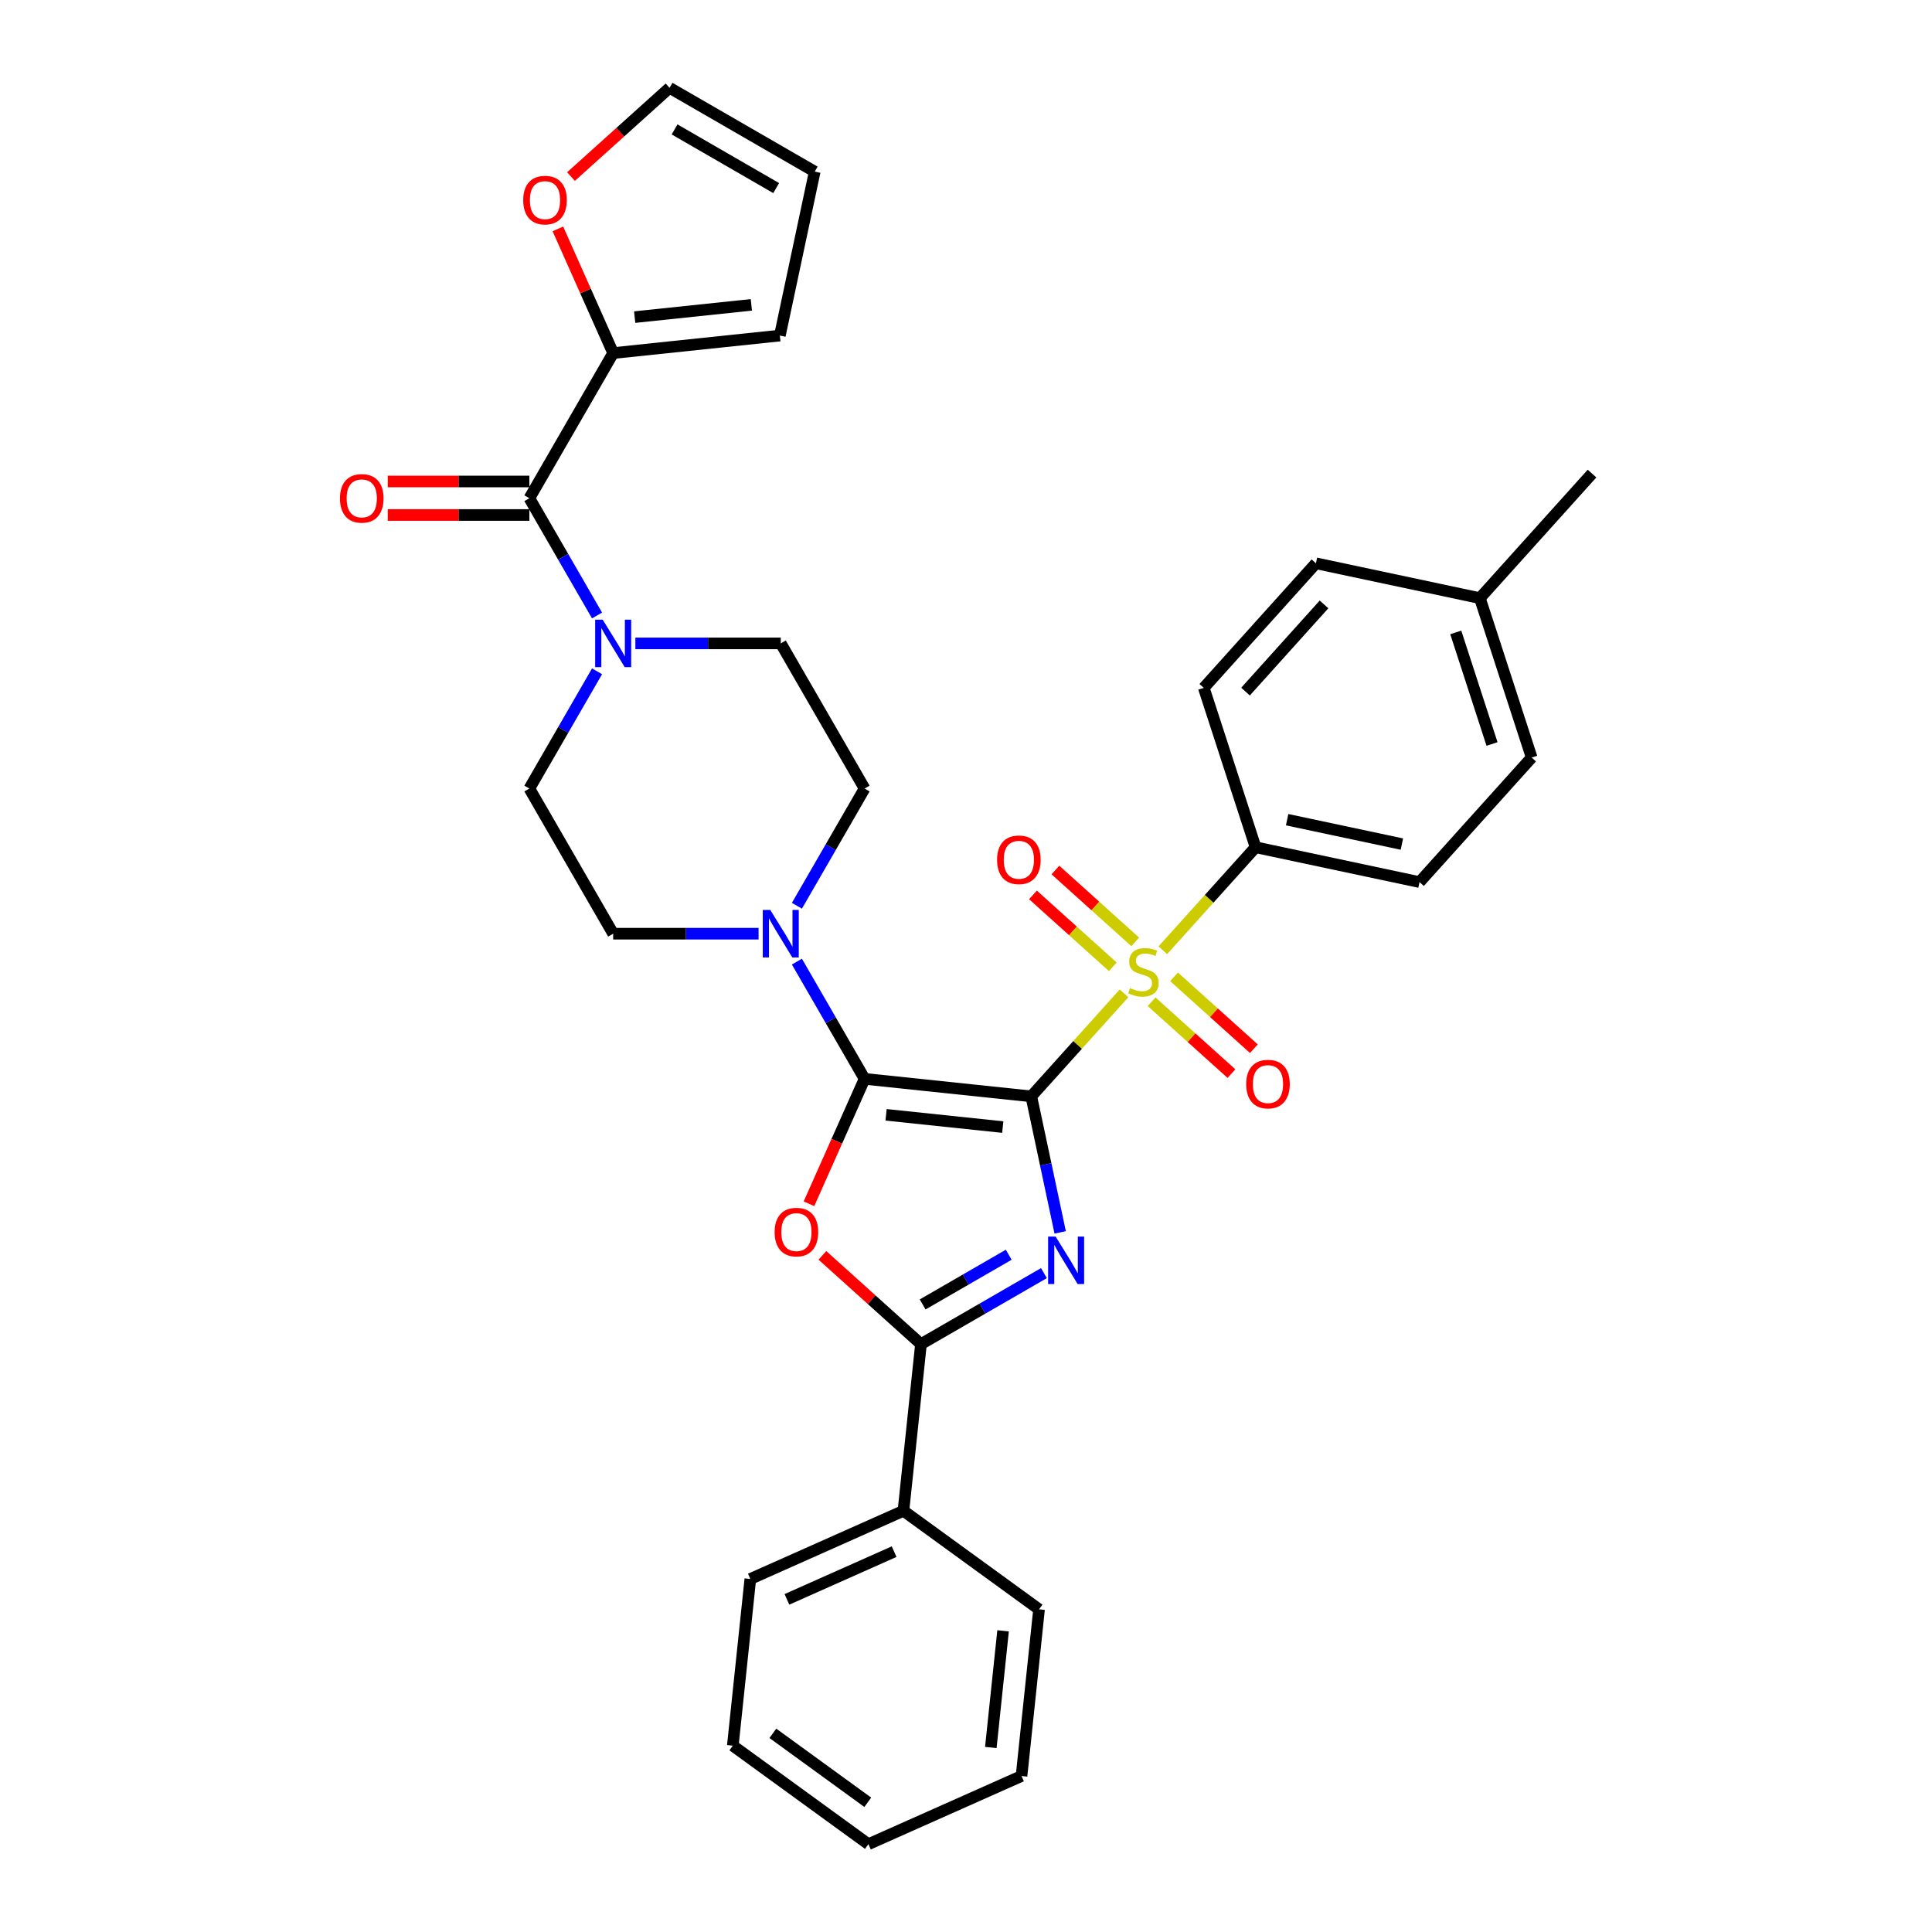 <?xml version='1.0' encoding='iso-8859-1'?>
<svg version='1.1' baseProfile='full'
              xmlns='http://www.w3.org/2000/svg'
                      xmlns:rdkit='http://www.rdkit.org/xml'
                      xmlns:xlink='http://www.w3.org/1999/xlink'
                  xml:space='preserve'
width='1000px' height='1000px' viewBox='0 0 1000 1000'>
<!-- END OF HEADER -->
<rect style='opacity:1.0;fill:#FFFFFF;stroke:none' width='1000' height='1000' x='0' y='0'> </rect>
<path class='bond-0' d='M 533.785,567.477 L 541.267,602.68' style='fill:none;fill-rule:evenodd;stroke:#000000;stroke-width:6px;stroke-linecap:butt;stroke-linejoin:miter;stroke-opacity:1' />
<path class='bond-0' d='M 541.267,602.68 L 548.75,637.882' style='fill:none;fill-rule:evenodd;stroke:#0000FF;stroke-width:6px;stroke-linecap:butt;stroke-linejoin:miter;stroke-opacity:1' />
<path class='bond-1' d='M 533.785,567.477 L 447.507,558.409' style='fill:none;fill-rule:evenodd;stroke:#000000;stroke-width:6px;stroke-linecap:butt;stroke-linejoin:miter;stroke-opacity:1' />
<path class='bond-1' d='M 519.029,583.373 L 458.635,577.025' style='fill:none;fill-rule:evenodd;stroke:#000000;stroke-width:6px;stroke-linecap:butt;stroke-linejoin:miter;stroke-opacity:1' />
<path class='bond-2' d='M 533.785,567.477 L 557.786,540.821' style='fill:none;fill-rule:evenodd;stroke:#000000;stroke-width:6px;stroke-linecap:butt;stroke-linejoin:miter;stroke-opacity:1' />
<path class='bond-2' d='M 557.786,540.821 L 581.788,514.164' style='fill:none;fill-rule:evenodd;stroke:#CCCC00;stroke-width:6px;stroke-linecap:butt;stroke-linejoin:miter;stroke-opacity:1' />
<path class='bond-4' d='M 540.336,658.966 L 508.513,677.339' style='fill:none;fill-rule:evenodd;stroke:#0000FF;stroke-width:6px;stroke-linecap:butt;stroke-linejoin:miter;stroke-opacity:1' />
<path class='bond-4' d='M 508.513,677.339 L 476.691,695.712' style='fill:none;fill-rule:evenodd;stroke:#000000;stroke-width:6px;stroke-linecap:butt;stroke-linejoin:miter;stroke-opacity:1' />
<path class='bond-4' d='M 522.114,649.452 L 499.838,662.313' style='fill:none;fill-rule:evenodd;stroke:#0000FF;stroke-width:6px;stroke-linecap:butt;stroke-linejoin:miter;stroke-opacity:1' />
<path class='bond-4' d='M 499.838,662.313 L 477.563,675.174' style='fill:none;fill-rule:evenodd;stroke:#000000;stroke-width:6px;stroke-linecap:butt;stroke-linejoin:miter;stroke-opacity:1' />
<path class='bond-3' d='M 447.507,558.409 L 433.112,590.74' style='fill:none;fill-rule:evenodd;stroke:#000000;stroke-width:6px;stroke-linecap:butt;stroke-linejoin:miter;stroke-opacity:1' />
<path class='bond-3' d='M 433.112,590.74 L 418.718,623.07' style='fill:none;fill-rule:evenodd;stroke:#FF0000;stroke-width:6px;stroke-linecap:butt;stroke-linejoin:miter;stroke-opacity:1' />
<path class='bond-5' d='M 447.507,558.409 L 429.991,528.071' style='fill:none;fill-rule:evenodd;stroke:#000000;stroke-width:6px;stroke-linecap:butt;stroke-linejoin:miter;stroke-opacity:1' />
<path class='bond-5' d='M 429.991,528.071 L 412.475,497.732' style='fill:none;fill-rule:evenodd;stroke:#0000FF;stroke-width:6px;stroke-linecap:butt;stroke-linejoin:miter;stroke-opacity:1' />
<path class='bond-9' d='M 601.88,491.85 L 625.882,465.194' style='fill:none;fill-rule:evenodd;stroke:#CCCC00;stroke-width:6px;stroke-linecap:butt;stroke-linejoin:miter;stroke-opacity:1' />
<path class='bond-9' d='M 625.882,465.194 L 649.883,438.537' style='fill:none;fill-rule:evenodd;stroke:#000000;stroke-width:6px;stroke-linecap:butt;stroke-linejoin:miter;stroke-opacity:1' />
<path class='bond-10' d='M 587.593,487.515 L 566.935,468.914' style='fill:none;fill-rule:evenodd;stroke:#CCCC00;stroke-width:6px;stroke-linecap:butt;stroke-linejoin:miter;stroke-opacity:1' />
<path class='bond-10' d='M 566.935,468.914 L 546.277,450.314' style='fill:none;fill-rule:evenodd;stroke:#FF0000;stroke-width:6px;stroke-linecap:butt;stroke-linejoin:miter;stroke-opacity:1' />
<path class='bond-10' d='M 575.983,500.409 L 555.325,481.809' style='fill:none;fill-rule:evenodd;stroke:#CCCC00;stroke-width:6px;stroke-linecap:butt;stroke-linejoin:miter;stroke-opacity:1' />
<path class='bond-10' d='M 555.325,481.809 L 534.668,463.208' style='fill:none;fill-rule:evenodd;stroke:#FF0000;stroke-width:6px;stroke-linecap:butt;stroke-linejoin:miter;stroke-opacity:1' />
<path class='bond-11' d='M 596.075,518.5 L 616.733,537.1' style='fill:none;fill-rule:evenodd;stroke:#CCCC00;stroke-width:6px;stroke-linecap:butt;stroke-linejoin:miter;stroke-opacity:1' />
<path class='bond-11' d='M 616.733,537.1 L 637.39,555.7' style='fill:none;fill-rule:evenodd;stroke:#FF0000;stroke-width:6px;stroke-linecap:butt;stroke-linejoin:miter;stroke-opacity:1' />
<path class='bond-11' d='M 607.685,505.606 L 628.343,524.206' style='fill:none;fill-rule:evenodd;stroke:#CCCC00;stroke-width:6px;stroke-linecap:butt;stroke-linejoin:miter;stroke-opacity:1' />
<path class='bond-11' d='M 628.343,524.206 L 649,542.806' style='fill:none;fill-rule:evenodd;stroke:#FF0000;stroke-width:6px;stroke-linecap:butt;stroke-linejoin:miter;stroke-opacity:1' />
<path class='bond-33' d='M 425.668,649.77 L 451.179,672.741' style='fill:none;fill-rule:evenodd;stroke:#FF0000;stroke-width:6px;stroke-linecap:butt;stroke-linejoin:miter;stroke-opacity:1' />
<path class='bond-33' d='M 451.179,672.741 L 476.691,695.712' style='fill:none;fill-rule:evenodd;stroke:#000000;stroke-width:6px;stroke-linecap:butt;stroke-linejoin:miter;stroke-opacity:1' />
<path class='bond-13' d='M 476.691,695.712 L 467.623,781.989' style='fill:none;fill-rule:evenodd;stroke:#000000;stroke-width:6px;stroke-linecap:butt;stroke-linejoin:miter;stroke-opacity:1' />
<path class='bond-14' d='M 412.475,468.826 L 429.991,438.487' style='fill:none;fill-rule:evenodd;stroke:#0000FF;stroke-width:6px;stroke-linecap:butt;stroke-linejoin:miter;stroke-opacity:1' />
<path class='bond-14' d='M 429.991,438.487 L 447.507,408.148' style='fill:none;fill-rule:evenodd;stroke:#000000;stroke-width:6px;stroke-linecap:butt;stroke-linejoin:miter;stroke-opacity:1' />
<path class='bond-15' d='M 392.644,483.279 L 355.01,483.279' style='fill:none;fill-rule:evenodd;stroke:#0000FF;stroke-width:6px;stroke-linecap:butt;stroke-linejoin:miter;stroke-opacity:1' />
<path class='bond-15' d='M 355.01,483.279 L 317.377,483.279' style='fill:none;fill-rule:evenodd;stroke:#000000;stroke-width:6px;stroke-linecap:butt;stroke-linejoin:miter;stroke-opacity:1' />
<path class='bond-6' d='M 274,257.887 L 291.516,288.226' style='fill:none;fill-rule:evenodd;stroke:#000000;stroke-width:6px;stroke-linecap:butt;stroke-linejoin:miter;stroke-opacity:1' />
<path class='bond-6' d='M 291.516,288.226 L 309.032,318.565' style='fill:none;fill-rule:evenodd;stroke:#0000FF;stroke-width:6px;stroke-linecap:butt;stroke-linejoin:miter;stroke-opacity:1' />
<path class='bond-8' d='M 274,257.887 L 317.377,182.757' style='fill:none;fill-rule:evenodd;stroke:#000000;stroke-width:6px;stroke-linecap:butt;stroke-linejoin:miter;stroke-opacity:1' />
<path class='bond-18' d='M 274,249.212 L 237.347,249.212' style='fill:none;fill-rule:evenodd;stroke:#000000;stroke-width:6px;stroke-linecap:butt;stroke-linejoin:miter;stroke-opacity:1' />
<path class='bond-18' d='M 237.347,249.212 L 200.694,249.212' style='fill:none;fill-rule:evenodd;stroke:#FF0000;stroke-width:6px;stroke-linecap:butt;stroke-linejoin:miter;stroke-opacity:1' />
<path class='bond-18' d='M 274,266.563 L 237.347,266.563' style='fill:none;fill-rule:evenodd;stroke:#000000;stroke-width:6px;stroke-linecap:butt;stroke-linejoin:miter;stroke-opacity:1' />
<path class='bond-18' d='M 237.347,266.563 L 200.694,266.563' style='fill:none;fill-rule:evenodd;stroke:#FF0000;stroke-width:6px;stroke-linecap:butt;stroke-linejoin:miter;stroke-opacity:1' />
<path class='bond-7' d='M 309.032,347.471 L 291.516,377.81' style='fill:none;fill-rule:evenodd;stroke:#0000FF;stroke-width:6px;stroke-linecap:butt;stroke-linejoin:miter;stroke-opacity:1' />
<path class='bond-7' d='M 291.516,377.81 L 274,408.148' style='fill:none;fill-rule:evenodd;stroke:#000000;stroke-width:6px;stroke-linecap:butt;stroke-linejoin:miter;stroke-opacity:1' />
<path class='bond-34' d='M 328.863,333.018 L 366.497,333.018' style='fill:none;fill-rule:evenodd;stroke:#0000FF;stroke-width:6px;stroke-linecap:butt;stroke-linejoin:miter;stroke-opacity:1' />
<path class='bond-34' d='M 366.497,333.018 L 404.13,333.018' style='fill:none;fill-rule:evenodd;stroke:#000000;stroke-width:6px;stroke-linecap:butt;stroke-linejoin:miter;stroke-opacity:1' />
<path class='bond-12' d='M 317.377,182.757 L 303.067,150.617' style='fill:none;fill-rule:evenodd;stroke:#000000;stroke-width:6px;stroke-linecap:butt;stroke-linejoin:miter;stroke-opacity:1' />
<path class='bond-12' d='M 303.067,150.617 L 288.758,118.477' style='fill:none;fill-rule:evenodd;stroke:#FF0000;stroke-width:6px;stroke-linecap:butt;stroke-linejoin:miter;stroke-opacity:1' />
<path class='bond-19' d='M 317.377,182.757 L 403.655,173.689' style='fill:none;fill-rule:evenodd;stroke:#000000;stroke-width:6px;stroke-linecap:butt;stroke-linejoin:miter;stroke-opacity:1' />
<path class='bond-19' d='M 328.505,164.141 L 388.9,157.793' style='fill:none;fill-rule:evenodd;stroke:#000000;stroke-width:6px;stroke-linecap:butt;stroke-linejoin:miter;stroke-opacity:1' />
<path class='bond-22' d='M 649.883,438.537 L 734.741,456.574' style='fill:none;fill-rule:evenodd;stroke:#000000;stroke-width:6px;stroke-linecap:butt;stroke-linejoin:miter;stroke-opacity:1' />
<path class='bond-22' d='M 666.219,424.271 L 725.619,436.897' style='fill:none;fill-rule:evenodd;stroke:#000000;stroke-width:6px;stroke-linecap:butt;stroke-linejoin:miter;stroke-opacity:1' />
<path class='bond-23' d='M 649.883,438.537 L 623.075,356.03' style='fill:none;fill-rule:evenodd;stroke:#000000;stroke-width:6px;stroke-linecap:butt;stroke-linejoin:miter;stroke-opacity:1' />
<path class='bond-20' d='M 295.538,91.396 L 321.05,68.425' style='fill:none;fill-rule:evenodd;stroke:#FF0000;stroke-width:6px;stroke-linecap:butt;stroke-linejoin:miter;stroke-opacity:1' />
<path class='bond-20' d='M 321.05,68.425 L 346.561,45.455' style='fill:none;fill-rule:evenodd;stroke:#000000;stroke-width:6px;stroke-linecap:butt;stroke-linejoin:miter;stroke-opacity:1' />
<path class='bond-27' d='M 467.623,781.989 L 388.37,817.275' style='fill:none;fill-rule:evenodd;stroke:#000000;stroke-width:6px;stroke-linecap:butt;stroke-linejoin:miter;stroke-opacity:1' />
<path class='bond-27' d='M 462.792,803.133 L 407.315,827.833' style='fill:none;fill-rule:evenodd;stroke:#000000;stroke-width:6px;stroke-linecap:butt;stroke-linejoin:miter;stroke-opacity:1' />
<path class='bond-28' d='M 467.623,781.989 L 537.808,832.982' style='fill:none;fill-rule:evenodd;stroke:#000000;stroke-width:6px;stroke-linecap:butt;stroke-linejoin:miter;stroke-opacity:1' />
<path class='bond-16' d='M 447.507,408.148 L 404.13,333.018' style='fill:none;fill-rule:evenodd;stroke:#000000;stroke-width:6px;stroke-linecap:butt;stroke-linejoin:miter;stroke-opacity:1' />
<path class='bond-17' d='M 317.377,483.279 L 274,408.148' style='fill:none;fill-rule:evenodd;stroke:#000000;stroke-width:6px;stroke-linecap:butt;stroke-linejoin:miter;stroke-opacity:1' />
<path class='bond-21' d='M 403.655,173.689 L 421.692,88.831' style='fill:none;fill-rule:evenodd;stroke:#000000;stroke-width:6px;stroke-linecap:butt;stroke-linejoin:miter;stroke-opacity:1' />
<path class='bond-37' d='M 346.561,45.455 L 421.692,88.831' style='fill:none;fill-rule:evenodd;stroke:#000000;stroke-width:6px;stroke-linecap:butt;stroke-linejoin:miter;stroke-opacity:1' />
<path class='bond-37' d='M 349.156,66.987 L 401.747,97.351' style='fill:none;fill-rule:evenodd;stroke:#000000;stroke-width:6px;stroke-linecap:butt;stroke-linejoin:miter;stroke-opacity:1' />
<path class='bond-24' d='M 734.741,456.574 L 792.79,392.104' style='fill:none;fill-rule:evenodd;stroke:#000000;stroke-width:6px;stroke-linecap:butt;stroke-linejoin:miter;stroke-opacity:1' />
<path class='bond-25' d='M 623.075,356.03 L 681.124,291.56' style='fill:none;fill-rule:evenodd;stroke:#000000;stroke-width:6px;stroke-linecap:butt;stroke-linejoin:miter;stroke-opacity:1' />
<path class='bond-25' d='M 644.676,357.969 L 685.311,312.84' style='fill:none;fill-rule:evenodd;stroke:#000000;stroke-width:6px;stroke-linecap:butt;stroke-linejoin:miter;stroke-opacity:1' />
<path class='bond-35' d='M 792.79,392.104 L 765.982,309.597' style='fill:none;fill-rule:evenodd;stroke:#000000;stroke-width:6px;stroke-linecap:butt;stroke-linejoin:miter;stroke-opacity:1' />
<path class='bond-35' d='M 772.267,385.089 L 753.501,327.334' style='fill:none;fill-rule:evenodd;stroke:#000000;stroke-width:6px;stroke-linecap:butt;stroke-linejoin:miter;stroke-opacity:1' />
<path class='bond-26' d='M 681.124,291.56 L 765.982,309.597' style='fill:none;fill-rule:evenodd;stroke:#000000;stroke-width:6px;stroke-linecap:butt;stroke-linejoin:miter;stroke-opacity:1' />
<path class='bond-29' d='M 765.982,309.597 L 824.031,245.126' style='fill:none;fill-rule:evenodd;stroke:#000000;stroke-width:6px;stroke-linecap:butt;stroke-linejoin:miter;stroke-opacity:1' />
<path class='bond-31' d='M 388.37,817.275 L 379.302,903.553' style='fill:none;fill-rule:evenodd;stroke:#000000;stroke-width:6px;stroke-linecap:butt;stroke-linejoin:miter;stroke-opacity:1' />
<path class='bond-30' d='M 537.808,832.982 L 528.74,919.26' style='fill:none;fill-rule:evenodd;stroke:#000000;stroke-width:6px;stroke-linecap:butt;stroke-linejoin:miter;stroke-opacity:1' />
<path class='bond-30' d='M 519.192,844.11 L 512.844,904.504' style='fill:none;fill-rule:evenodd;stroke:#000000;stroke-width:6px;stroke-linecap:butt;stroke-linejoin:miter;stroke-opacity:1' />
<path class='bond-32' d='M 528.74,919.26 L 449.487,954.545' style='fill:none;fill-rule:evenodd;stroke:#000000;stroke-width:6px;stroke-linecap:butt;stroke-linejoin:miter;stroke-opacity:1' />
<path class='bond-36' d='M 379.302,903.553 L 449.487,954.545' style='fill:none;fill-rule:evenodd;stroke:#000000;stroke-width:6px;stroke-linecap:butt;stroke-linejoin:miter;stroke-opacity:1' />
<path class='bond-36' d='M 400.028,897.165 L 449.157,932.86' style='fill:none;fill-rule:evenodd;stroke:#000000;stroke-width:6px;stroke-linecap:butt;stroke-linejoin:miter;stroke-opacity:1' />
<path  class='atom-1' d='M 546.391 640.051
L 554.442 653.064
Q 555.24 654.348, 556.524 656.673
Q 557.808 658.998, 557.877 659.136
L 557.877 640.051
L 561.139 640.051
L 561.139 664.619
L 557.773 664.619
L 549.132 650.392
Q 548.126 648.726, 547.05 646.817
Q 546.009 644.909, 545.697 644.319
L 545.697 664.619
L 542.504 664.619
L 542.504 640.051
L 546.391 640.051
' fill='#0000FF'/>
<path  class='atom-3' d='M 584.894 511.44
Q 585.171 511.544, 586.316 512.03
Q 587.462 512.515, 588.711 512.828
Q 589.995 513.105, 591.244 513.105
Q 593.569 513.105, 594.922 511.995
Q 596.276 510.85, 596.276 508.872
Q 596.276 507.518, 595.582 506.686
Q 594.922 505.853, 593.881 505.402
Q 592.84 504.951, 591.105 504.43
Q 588.919 503.771, 587.6 503.146
Q 586.316 502.521, 585.379 501.203
Q 584.477 499.884, 584.477 497.663
Q 584.477 494.575, 586.559 492.666
Q 588.676 490.758, 592.84 490.758
Q 595.686 490.758, 598.913 492.111
L 598.115 494.783
Q 595.165 493.568, 592.944 493.568
Q 590.55 493.568, 589.231 494.575
Q 587.913 495.546, 587.947 497.247
Q 587.947 498.565, 588.607 499.364
Q 589.301 500.162, 590.272 500.613
Q 591.279 501.064, 592.944 501.584
Q 595.165 502.279, 596.484 502.973
Q 597.803 503.667, 598.739 505.089
Q 599.711 506.477, 599.711 508.872
Q 599.711 512.272, 597.421 514.112
Q 595.165 515.916, 591.383 515.916
Q 589.197 515.916, 587.531 515.43
Q 585.9 514.979, 583.957 514.181
L 584.894 511.44
' fill='#CCCC00'/>
<path  class='atom-4' d='M 400.943 637.732
Q 400.943 631.832, 403.858 628.536
Q 406.773 625.239, 412.221 625.239
Q 417.669 625.239, 420.584 628.536
Q 423.499 631.832, 423.499 637.732
Q 423.499 643.7, 420.549 647.101
Q 417.6 650.467, 412.221 650.467
Q 406.808 650.467, 403.858 647.101
Q 400.943 643.735, 400.943 637.732
M 412.221 647.691
Q 415.969 647.691, 417.981 645.192
Q 420.029 642.659, 420.029 637.732
Q 420.029 632.908, 417.981 630.479
Q 415.969 628.015, 412.221 628.015
Q 408.473 628.015, 406.426 630.444
Q 404.413 632.874, 404.413 637.732
Q 404.413 642.694, 406.426 645.192
Q 408.473 647.691, 412.221 647.691
' fill='#FF0000'/>
<path  class='atom-6' d='M 398.699 470.995
L 406.75 484.007
Q 407.548 485.291, 408.832 487.616
Q 410.116 489.941, 410.185 490.08
L 410.185 470.995
L 413.447 470.995
L 413.447 495.563
L 410.081 495.563
L 401.441 481.336
Q 400.434 479.67, 399.359 477.761
Q 398.318 475.853, 398.005 475.263
L 398.005 495.563
L 394.813 495.563
L 394.813 470.995
L 398.699 470.995
' fill='#0000FF'/>
<path  class='atom-8' d='M 311.946 320.734
L 319.997 333.747
Q 320.795 335.03, 322.079 337.355
Q 323.363 339.68, 323.432 339.819
L 323.432 320.734
L 326.694 320.734
L 326.694 345.302
L 323.328 345.302
L 314.688 331.075
Q 313.681 329.409, 312.605 327.5
Q 311.564 325.592, 311.252 325.002
L 311.252 345.302
L 308.06 345.302
L 308.06 320.734
L 311.946 320.734
' fill='#0000FF'/>
<path  class='atom-11' d='M 516.086 445.027
Q 516.086 439.128, 519.001 435.832
Q 521.916 432.535, 527.364 432.535
Q 532.812 432.535, 535.727 435.832
Q 538.642 439.128, 538.642 445.027
Q 538.642 450.996, 535.692 454.397
Q 532.742 457.763, 527.364 457.763
Q 521.95 457.763, 519.001 454.397
Q 516.086 451.031, 516.086 445.027
M 527.364 454.987
Q 531.111 454.987, 533.124 452.488
Q 535.172 449.955, 535.172 445.027
Q 535.172 440.204, 533.124 437.775
Q 531.111 435.311, 527.364 435.311
Q 523.616 435.311, 521.569 437.74
Q 519.556 440.169, 519.556 445.027
Q 519.556 449.99, 521.569 452.488
Q 523.616 454.987, 527.364 454.987
' fill='#FF0000'/>
<path  class='atom-12' d='M 645.026 561.126
Q 645.026 555.227, 647.941 551.93
Q 650.856 548.633, 656.304 548.633
Q 661.752 548.633, 664.667 551.93
Q 667.582 555.227, 667.582 561.126
Q 667.582 567.095, 664.632 570.495
Q 661.683 573.861, 656.304 573.861
Q 650.891 573.861, 647.941 570.495
Q 645.026 567.129, 645.026 561.126
M 656.304 571.085
Q 660.052 571.085, 662.065 568.587
Q 664.112 566.053, 664.112 561.126
Q 664.112 556.302, 662.065 553.873
Q 660.052 551.41, 656.304 551.41
Q 652.556 551.41, 650.509 553.839
Q 648.496 556.268, 648.496 561.126
Q 648.496 566.088, 650.509 568.587
Q 652.556 571.085, 656.304 571.085
' fill='#FF0000'/>
<path  class='atom-13' d='M 270.813 103.573
Q 270.813 97.674, 273.728 94.377
Q 276.643 91.081, 282.091 91.081
Q 287.539 91.081, 290.454 94.377
Q 293.369 97.674, 293.369 103.573
Q 293.369 109.542, 290.419 112.943
Q 287.47 116.309, 282.091 116.309
Q 276.678 116.309, 273.728 112.943
Q 270.813 109.577, 270.813 103.573
M 282.091 113.532
Q 285.839 113.532, 287.852 111.034
Q 289.899 108.501, 289.899 103.573
Q 289.899 98.75, 287.852 96.321
Q 285.839 93.857, 282.091 93.857
Q 278.343 93.857, 276.296 96.286
Q 274.283 98.715, 274.283 103.573
Q 274.283 108.535, 276.296 111.034
Q 278.343 113.532, 282.091 113.532
' fill='#FF0000'/>
<path  class='atom-19' d='M 175.969 257.957
Q 175.969 252.057, 178.884 248.761
Q 181.799 245.464, 187.247 245.464
Q 192.695 245.464, 195.61 248.761
Q 198.525 252.057, 198.525 257.957
Q 198.525 263.925, 195.575 267.326
Q 192.626 270.692, 187.247 270.692
Q 181.834 270.692, 178.884 267.326
Q 175.969 263.96, 175.969 257.957
M 187.247 267.916
Q 190.995 267.916, 193.007 265.417
Q 195.055 262.884, 195.055 257.957
Q 195.055 253.133, 193.007 250.704
Q 190.995 248.24, 187.247 248.24
Q 183.499 248.24, 181.452 250.669
Q 179.439 253.099, 179.439 257.957
Q 179.439 262.919, 181.452 265.417
Q 183.499 267.916, 187.247 267.916
' fill='#FF0000'/>
</svg>
